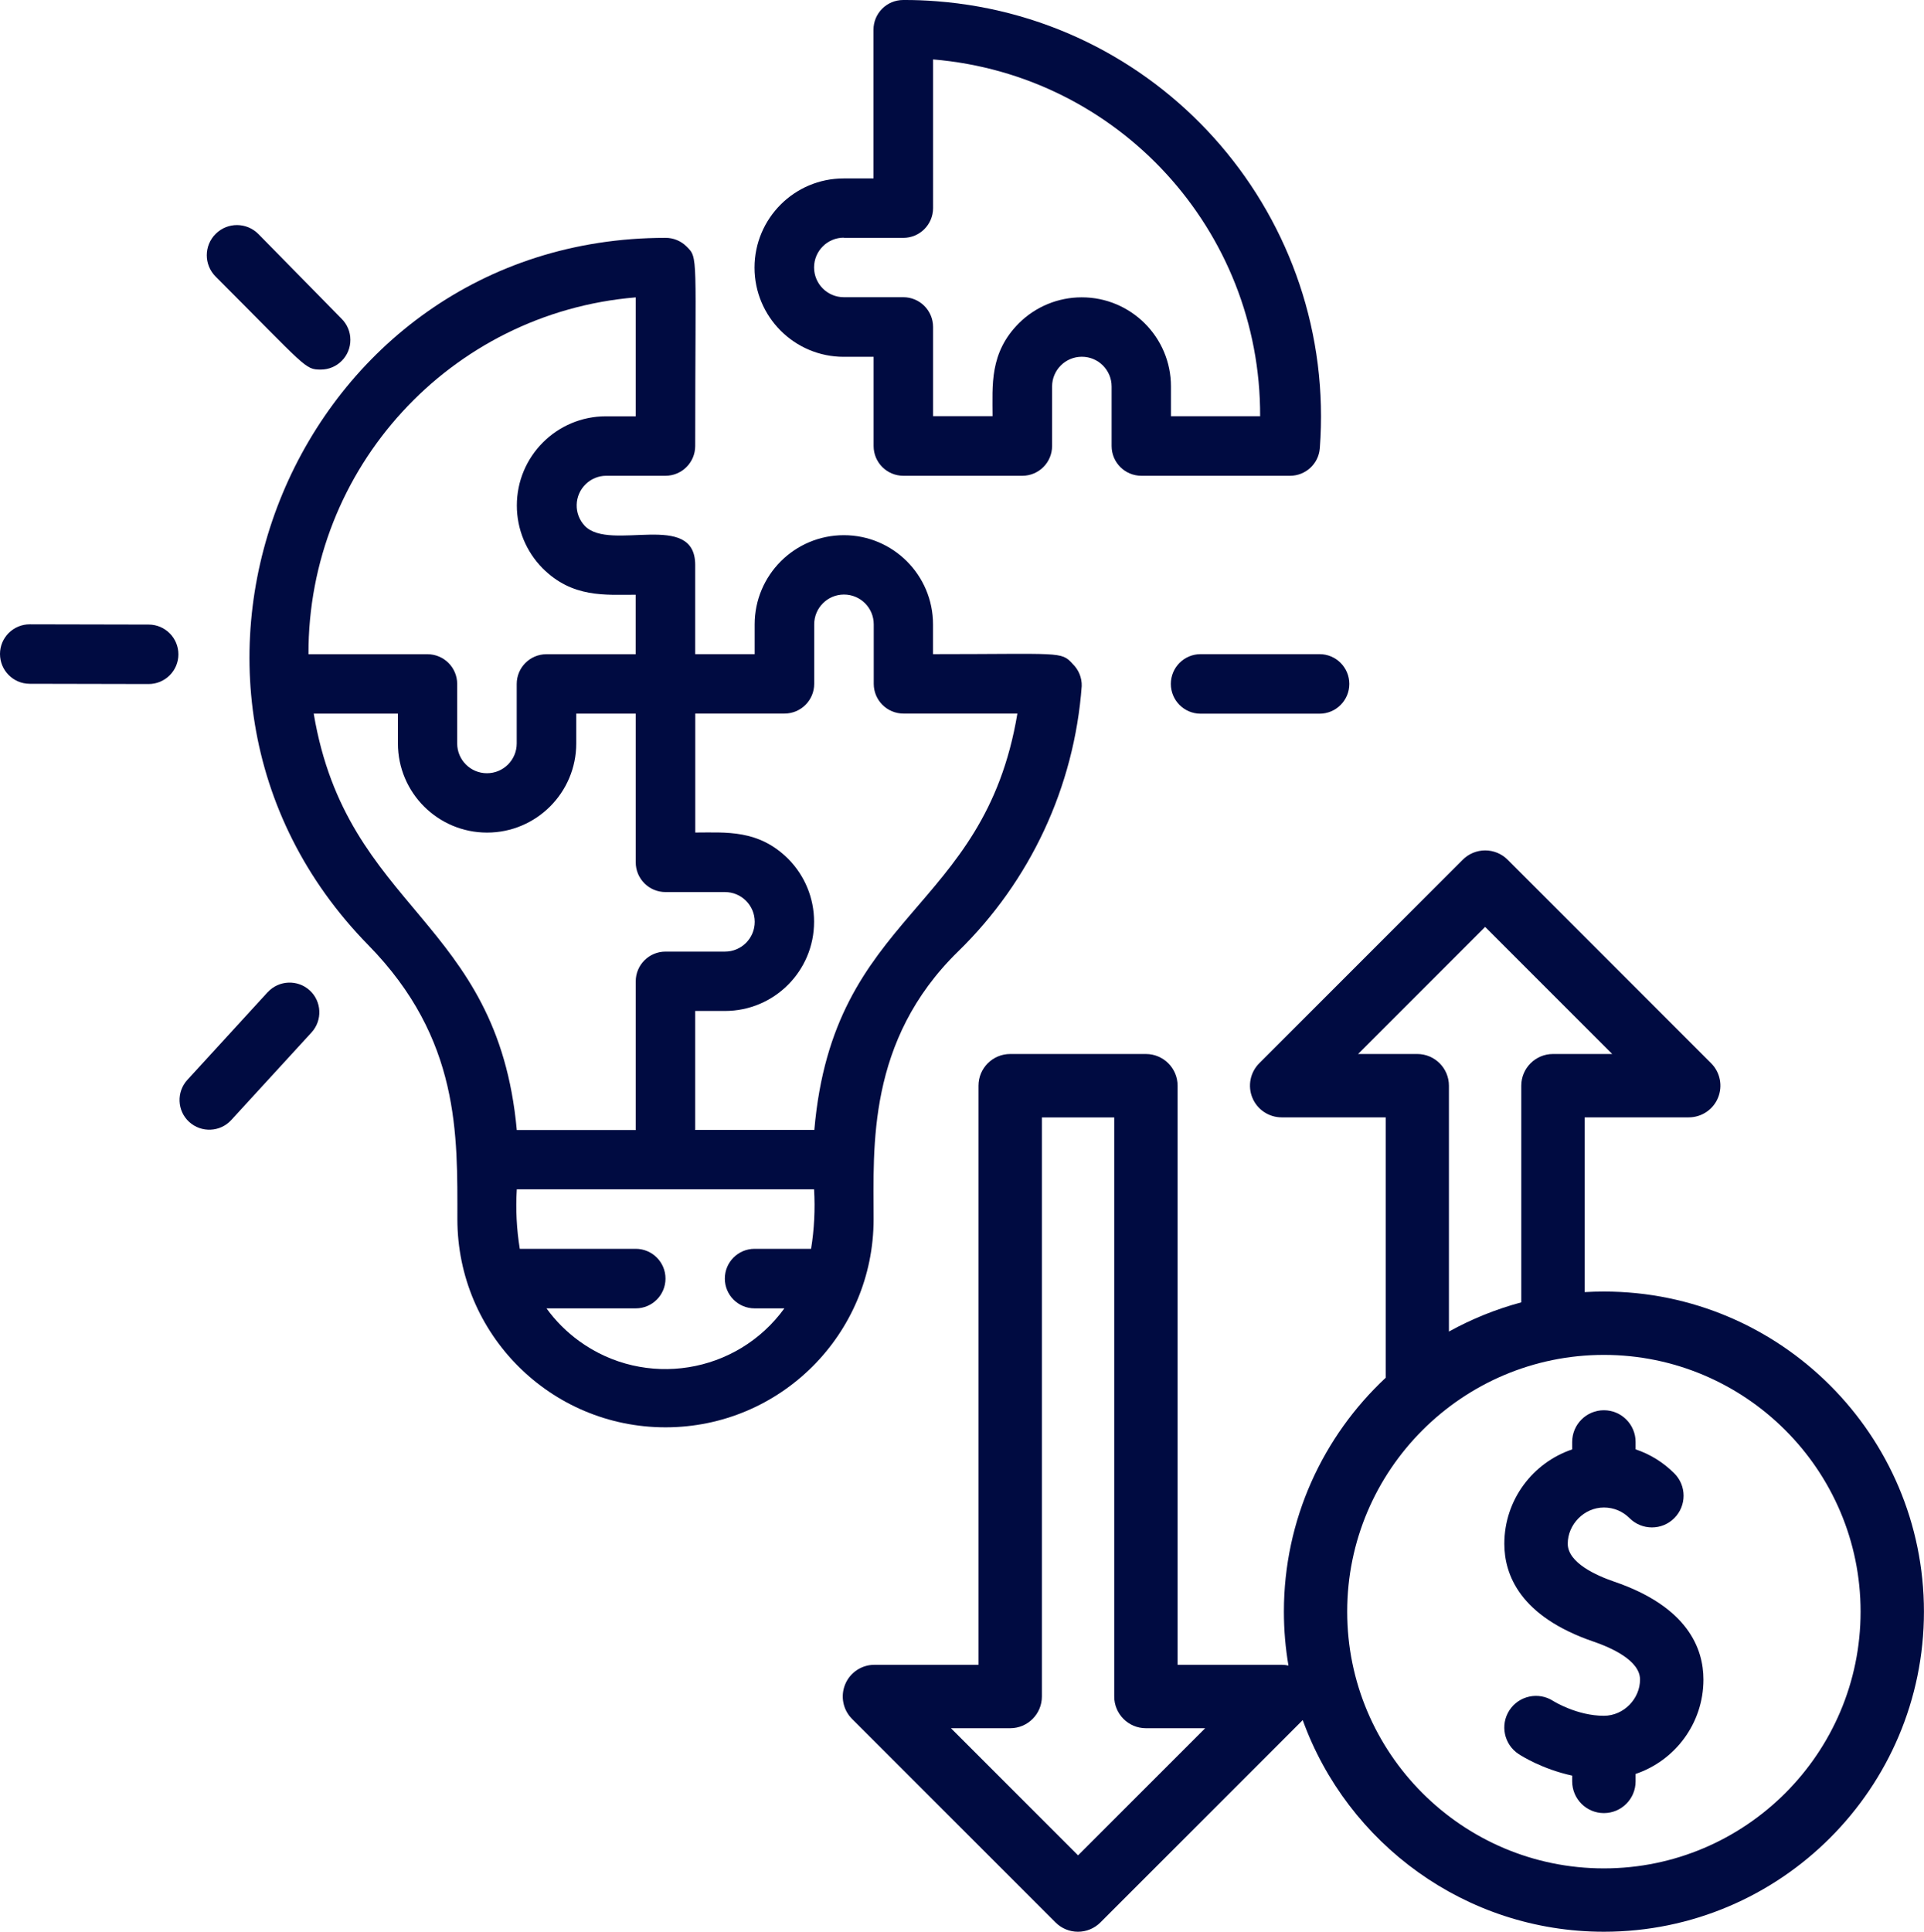 <?xml version="1.0" encoding="UTF-8"?>
<svg id="Layer_2" xmlns="http://www.w3.org/2000/svg" viewBox="0 0 307.67 308.87">
  <defs>
    <style>
      .cls-1 {
        fill: #000b41;
      }
    </style>
  </defs>
  <g id="Layer_1-2" data-name="Layer_1">
    <g>
      <g>
        <path class="cls-1" d="M256.48,206.5c-1.03,0-2.06.03-3.07.09v-27.94h16.64c2.05,0,3.9-1.23,4.68-3.13.78-1.89.35-4.07-1.1-5.52l-32.55-32.55c-.95-.95-2.24-1.48-3.58-1.48s-2.63.53-3.58,1.48l-32.55,32.55c-1.45,1.45-1.88,3.63-1.1,5.52.78,1.89,2.63,3.13,4.68,3.13h16.64v41.63c-10.01,9.35-16.28,22.65-16.28,37.4,0,2.94.25,5.82.73,8.62-.35-.08-.72-.12-1.09-.12h-16.64v-92.59c0-2.8-2.27-5.07-5.07-5.07h-21.7c-2.8,0-5.07,2.27-5.07,5.07v92.59h-16.64c-2.05,0-3.9,1.23-4.68,3.13-.78,1.89-.35,4.07,1.1,5.52l32.55,32.55c.95.95,2.24,1.48,3.58,1.48s2.63-.53,3.58-1.48l32.36-32.36c7.12,19.71,26.02,33.84,48.16,33.84,28.22,0,51.18-22.96,51.18-51.18s-22.96-51.18-51.18-51.18h0ZM172.39,296.64l-20.32-20.32h9.47c2.8,0,5.07-2.27,5.07-5.07v-92.59h11.57v92.59c0,2.8,2.27,5.07,5.07,5.07h9.47l-20.32,20.32ZM217.17,168.52l20.32-20.32,20.32,20.32h-9.47c-2.8,0-5.07,2.27-5.07,5.07v34.64c-4.03,1.08-7.92,2.65-11.57,4.67v-39.31c0-2.8-2.27-5.07-5.07-5.07h-9.47ZM256.48,298.73c-22.64,0-41.05-18.42-41.05-41.05s18.42-41.05,41.05-41.05,41.05,18.42,41.05,41.05-18.42,41.05-41.05,41.05h0Z"/>
        <path class="cls-1" d="M272.4,268.53c0-4.92-2.48-11.62-14.28-15.65-2.77-.95-7.42-2.99-7.42-6.06s2.6-5.79,5.79-5.79c1.54,0,3,.6,4.09,1.7,1.98,1.98,5.19,1.98,7.16,0,1.98-1.98,1.98-5.19,0-7.16-1.77-1.77-3.88-3.07-6.19-3.84v-1.18c0-2.8-2.27-5.07-5.07-5.07s-5.07,2.27-5.07,5.07v1.19c-6.3,2.12-10.85,8.08-10.85,15.09,0,4.92,2.48,11.62,14.28,15.65,2.77.95,7.42,2.99,7.42,6.06s-2.6,5.79-5.79,5.79c-4.28,0-7.99-2.3-8.1-2.37-2.34-1.51-5.46-.85-6.99,1.48-1.53,2.34-.87,5.48,1.47,7.01.47.31,3.82,2.42,8.56,3.45v.92c0,2.8,2.27,5.07,5.07,5.07s5.07-2.27,5.07-5.07v-1.19c6.3-2.12,10.85-8.08,10.85-15.09h0Z"/>
      </g>
      <g id="Problem_Solved">
        <path class="cls-1" d="M134.94,57.05h4.76v14.26c0,2.63,2.13,4.76,4.76,4.76h19.02c2.63,0,4.76-2.13,4.76-4.76v-9.51c0-2.63,2.13-4.76,4.76-4.76s4.76,2.13,4.76,4.76v9.51c0,2.63,2.13,4.76,4.76,4.76h23.77c2.48,0,4.56-1.9,4.76-4.37C213.84,35.04,186.43,3.03,149.78.2c-1.77-.14-3.55-.21-5.34-.2-2.63,0-4.76,2.13-4.76,4.76v23.77h-4.76c-7.88,0-14.26,6.39-14.26,14.26s6.39,14.26,14.26,14.26h0ZM134.94,38.03h9.51c2.63,0,4.76-2.13,4.76-4.76V9.5c29.64,2.48,52.4,27.31,52.3,57.05h-14.26v-4.76c0-7.88-6.4-14.26-14.28-14.25-3.75,0-7.35,1.48-10.02,4.12-4.76,4.76-4.23,9.98-4.23,14.88h-9.51v-14.26c0-2.63-2.13-4.76-4.76-4.76h-9.51c-2.63,0-4.76-2.13-4.76-4.76s2.13-4.76,4.76-4.76h0Z"/>
        <path class="cls-1" d="M171.5,106.11c-1.85-2-1.85-1.52-22.3-1.52v-4.76c0-7.88-6.39-14.26-14.26-14.26s-14.26,6.39-14.26,14.26v4.76h-9.51v-14.26c0-8.79-13.55-2.05-17.64-6.23-1.81-1.9-1.74-4.91.16-6.72.87-.83,2.01-1.3,3.21-1.31h9.51c2.63,0,4.76-2.13,4.76-4.76,0-30.76.52-30-1.38-31.9-.9-.89-2.11-1.39-3.37-1.38-59,0-88.43,71.31-47.54,113.06,14.74,15.03,14.26,30.38,14.26,43.84,0,18.38,14.9,33.28,33.28,33.28s33.28-14.9,33.28-33.28c0-11.5-1.09-28.53,13.5-42.79,11.56-11.26,18.6-26.36,19.78-42.45.04-1.34-.5-2.64-1.48-3.57h0ZM101.66,47.54v19.02h-4.76c-7.88,0-14.26,6.4-14.25,14.28,0,3.75,1.48,7.35,4.12,10.02,4.76,4.76,9.98,4.23,14.88,4.23v9.51h-14.26c-2.63,0-4.76,2.13-4.76,4.76v9.51c0,2.63-2.13,4.76-4.76,4.76s-4.76-2.13-4.76-4.76v-9.51c0-2.63-2.13-4.76-4.76-4.76h-19.02c-.1-29.74,22.66-54.57,52.3-57.05h0ZM50.17,114.1h13.46v4.76c0,7.88,6.39,14.26,14.26,14.26s14.26-6.39,14.26-14.26v-4.76h9.51v23.77c0,2.63,2.13,4.76,4.76,4.76h9.51c2.63,0,4.76,2.13,4.76,4.76s-2.13,4.76-4.76,4.76h-9.51c-2.63,0-4.76,2.13-4.76,4.76v23.77h-19.02c-3.09-33.85-27.15-34.99-32.47-66.56h0ZM87.4,209.19h14.26c2.63,0,4.76-2.13,4.76-4.76s-2.13-4.76-4.76-4.76h-18.54c-.51-3.14-.67-6.33-.48-9.51h47.54c.19,3.18.03,6.36-.48,9.51h-9.03c-2.63,0-4.76,2.13-4.76,4.76s2.13,4.76,4.76,4.76h4.76c-7.61,10.5-22.29,12.85-32.8,5.24-2.01-1.46-3.78-3.22-5.24-5.24h0ZM130.19,180.66h-19.02v-19.02h4.76c7.88,0,14.26-6.4,14.25-14.28,0-3.75-1.48-7.35-4.12-10.02-4.76-4.76-9.98-4.23-14.88-4.23v-19.02h14.26c2.63,0,4.76-2.13,4.76-4.76v-9.51c0-2.63,2.13-4.76,4.76-4.76s4.76,2.13,4.76,4.76v9.51c0,2.63,2.13,4.76,4.76,4.76h18.21c-5.33,31.95-29.43,31.57-32.47,66.56h0Z"/>
        <path class="cls-1" d="M42.8,158.64l-12.84,14.02c-1.77,1.94-1.64,4.95.29,6.72,1.94,1.77,4.95,1.64,6.72-.29l12.85-14.02c1.77-1.94,1.64-4.95-.29-6.72-1.94-1.77-4.95-1.64-6.72.29h0Z"/>
        <path class="cls-1" d="M211.01,104.59h-19.02c-2.63,0-4.76,2.13-4.76,4.76s2.13,4.76,4.76,4.76h19.02c2.63,0,4.76-2.13,4.76-4.76s-2.13-4.76-4.76-4.76h0Z"/>
        <path class="cls-1" d="M41.31,37.41c-1.88-1.89-4.93-1.9-6.82-.02-1.89,1.88-1.9,4.93-.02,6.82,14.6,14.6,14.26,14.88,16.83,14.88,2.63,0,4.75-2.15,4.73-4.77,0-1.26-.51-2.47-1.41-3.36l-13.31-13.55h0Z"/>
        <path class="cls-1" d="M23.78,99.86l-19.01-.04C2.14,99.81,0,101.94,0,104.56c0,2.63,2.12,4.76,4.74,4.77l19.02.04c2.63,0,4.76-2.12,4.77-4.74,0-2.63-2.12-4.76-4.74-4.77h0Z"/>
      </g>
    </g>
  </g>
</svg>